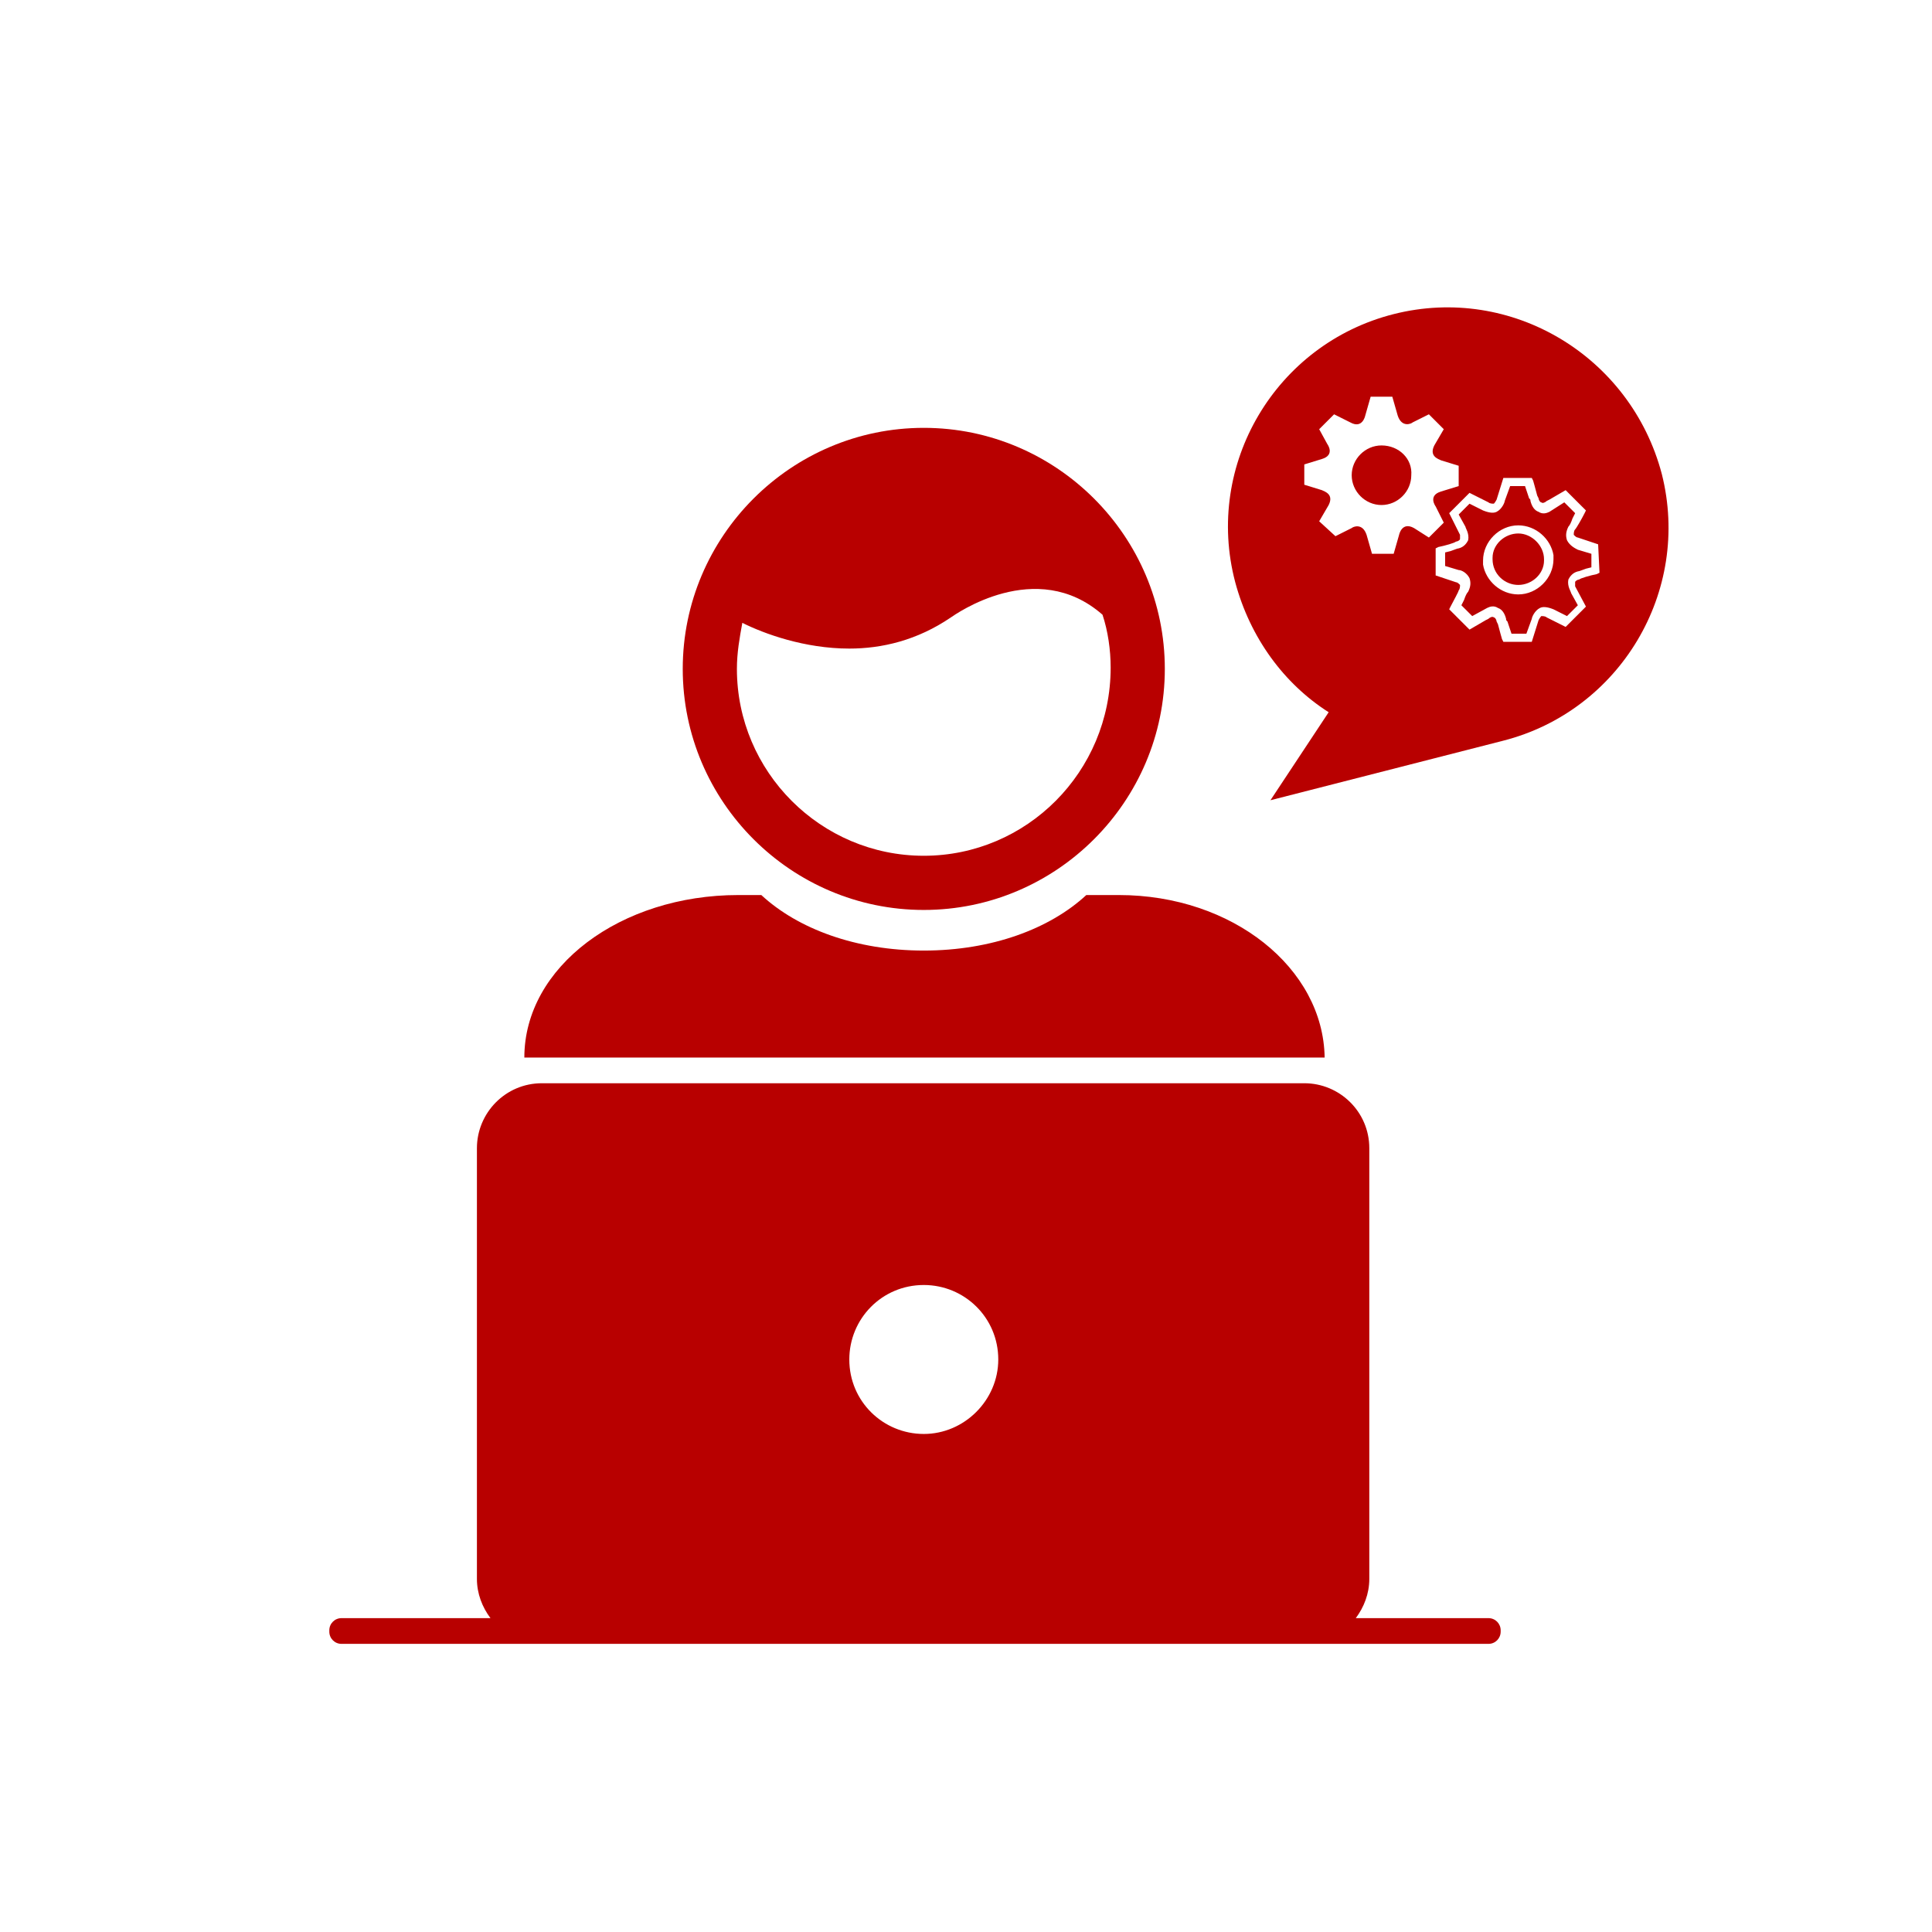 <?xml version="1.0" encoding="UTF-8"?> <svg xmlns="http://www.w3.org/2000/svg" width="88" height="88" viewBox="0 0 88 88" fill="none"> <path d="M50.961 40.768H49.48C47.815 42.31 45.163 43.297 42.078 43.297C38.995 43.297 36.342 42.31 34.677 40.768H33.628C28.262 40.768 23.883 44.037 23.883 48.169H60.336C60.274 44.098 56.142 40.768 50.961 40.768Z" fill="#B80000"></path> <path d="M42.077 19.488C36.032 19.488 31.098 24.423 31.098 30.467C31.098 36.512 36.032 41.447 42.077 41.447C48.121 41.447 53.056 36.512 53.056 30.467C53.056 24.423 48.121 19.488 42.077 19.488ZM42.077 38.979C37.389 38.979 33.565 35.155 33.565 30.467C33.565 29.727 33.688 29.049 33.812 28.37C34.798 28.864 36.649 29.542 38.684 29.542C40.165 29.542 41.768 29.172 43.31 28.123C43.495 28 47.196 25.348 50.218 28C50.465 28.74 50.589 29.604 50.589 30.406C50.589 35.155 46.764 38.979 42.077 38.979Z" fill="#B80000"></path> <path d="M67.798 73.704H61.754C62.124 73.21 62.37 72.593 62.37 71.915V52.3C62.37 50.635 61.014 49.34 59.41 49.34H24.684C23.018 49.34 21.723 50.697 21.723 52.3V71.915C21.723 72.593 21.97 73.21 22.34 73.704H15.555C15.247 73.704 15 73.95 15 74.259V74.32C15 74.629 15.247 74.876 15.555 74.876H67.798C68.107 74.876 68.353 74.629 68.353 74.32V74.259C68.353 73.95 68.107 73.704 67.798 73.704ZM42.078 65.315C40.227 65.315 38.685 63.835 38.685 61.923C38.685 60.072 40.166 58.53 42.078 58.53C43.928 58.53 45.47 60.011 45.47 61.923C45.47 63.773 43.928 65.315 42.078 65.315Z" fill="#B80000"></path> <path d="M71.375 24.608C71.314 24.423 71.314 24.238 71.437 23.991C71.499 23.929 71.561 23.806 71.622 23.621L71.746 23.374L71.252 22.881L70.574 23.313C70.45 23.374 70.265 23.436 70.08 23.313C69.895 23.251 69.772 23.066 69.71 22.819C69.71 22.757 69.71 22.757 69.648 22.696L69.463 22.141H68.785L68.538 22.819C68.538 22.881 68.415 23.189 68.168 23.313C68.045 23.374 67.86 23.374 67.551 23.251L66.934 22.942L66.441 23.436L66.749 23.991C66.749 24.053 66.934 24.299 66.873 24.608C66.811 24.731 66.688 24.916 66.441 24.978C66.379 24.978 66.256 25.04 66.071 25.101L65.824 25.163V25.78L66.441 25.965C66.564 25.965 66.811 26.088 66.934 26.335C66.996 26.52 66.996 26.705 66.873 26.952C66.811 27.013 66.749 27.137 66.688 27.322L66.564 27.569L67.058 28.062L67.736 27.692C67.86 27.63 68.045 27.569 68.23 27.692C68.415 27.753 68.538 27.939 68.6 28.185C68.6 28.247 68.6 28.247 68.662 28.309L68.847 28.864H69.525L69.772 28.185C69.772 28.124 69.895 27.815 70.142 27.692C70.265 27.63 70.45 27.63 70.759 27.753L71.375 28.062L71.869 27.569L71.561 27.013C71.561 26.952 71.375 26.705 71.437 26.397C71.499 26.273 71.622 26.088 71.869 26.026C71.931 26.026 72.054 25.965 72.239 25.903L72.486 25.841V25.225L71.869 25.04C71.746 24.978 71.499 24.855 71.375 24.608ZM69.155 27.075C68.353 27.075 67.675 26.458 67.551 25.718V25.533C67.551 24.669 68.291 23.929 69.155 23.929C69.957 23.929 70.635 24.546 70.759 25.286V25.471C70.759 26.335 70.019 27.075 69.155 27.075Z" fill="#B80000"></path> <path d="M62.925 20.289C62.185 20.289 61.568 20.906 61.568 21.646C61.568 22.386 62.185 23.003 62.925 23.003C63.666 23.003 64.282 22.386 64.282 21.646C64.344 20.906 63.727 20.289 62.925 20.289Z" fill="#B80000"></path> <path d="M69.156 24.299C68.54 24.299 67.984 24.792 67.984 25.409V25.471C67.984 26.149 68.54 26.643 69.156 26.643C69.773 26.643 70.328 26.149 70.328 25.532V25.471C70.328 24.854 69.773 24.299 69.156 24.299Z" fill="#B80000"></path> <path d="M75.692 21.585C74.274 16.219 68.846 12.95 63.48 14.307C58.114 15.664 54.845 21.154 56.263 26.52C56.942 29.049 58.484 31.146 60.519 32.441L57.867 36.45L68.476 33.736C73.78 32.379 77.049 26.951 75.692 21.585ZM64.405 24.052C63.85 23.744 63.727 24.361 63.727 24.361L63.48 25.224H62.493L62.246 24.361C62.061 23.806 61.629 23.991 61.568 24.052L60.828 24.423L60.087 23.744L60.519 23.004C60.766 22.511 60.334 22.387 60.211 22.326L59.409 22.079V21.154L60.211 20.907C60.828 20.722 60.458 20.228 60.458 20.228L60.087 19.55L60.766 18.871L61.506 19.241C62.061 19.55 62.184 18.933 62.184 18.933L62.431 18.07H63.418L63.665 18.933C63.85 19.488 64.282 19.303 64.343 19.241L65.084 18.871L65.762 19.55L65.33 20.29C65.084 20.784 65.515 20.907 65.639 20.968L66.441 21.215V22.14L65.639 22.387C65.022 22.572 65.392 23.066 65.392 23.066L65.762 23.806L65.084 24.484L64.405 24.052ZM72.855 26.088L72.732 26.15C72.424 26.211 71.992 26.335 71.93 26.396C71.868 26.396 71.745 26.458 71.745 26.52C71.745 26.581 71.745 26.643 71.745 26.705L72.238 27.63L71.313 28.555L70.45 28.123C70.388 28.062 70.265 28.062 70.203 28.062C70.141 28.123 70.08 28.247 70.08 28.247L69.771 29.234H68.476L68.414 29.11C68.414 29.11 68.291 28.678 68.229 28.432L68.168 28.308C68.168 28.247 68.106 28.123 68.044 28.123C67.983 28.062 67.859 28.123 67.797 28.185L67.674 28.247L66.934 28.678L66.009 27.753L66.07 27.63C66.194 27.383 66.441 26.951 66.441 26.89C66.502 26.828 66.502 26.705 66.502 26.643C66.441 26.581 66.379 26.52 66.317 26.52L65.392 26.211V24.978L65.515 24.916C65.824 24.854 66.255 24.731 66.317 24.669C66.379 24.669 66.502 24.608 66.502 24.546C66.502 24.484 66.502 24.423 66.502 24.361L66.009 23.374L66.934 22.449L67.797 22.881C67.859 22.942 67.983 22.942 68.044 22.942C68.106 22.881 68.168 22.757 68.168 22.757L68.476 21.77H69.771L69.833 21.894C69.833 21.894 69.956 22.326 70.018 22.572L70.08 22.696C70.08 22.757 70.141 22.881 70.203 22.881C70.265 22.942 70.388 22.881 70.45 22.819L70.573 22.757L71.313 22.326L72.238 23.251L72.177 23.374C72.053 23.621 71.807 24.052 71.745 24.114C71.683 24.176 71.683 24.299 71.683 24.361C71.745 24.423 71.807 24.484 71.868 24.484L72.793 24.793L72.855 26.088Z" fill="#B80000"></path> </svg> 
